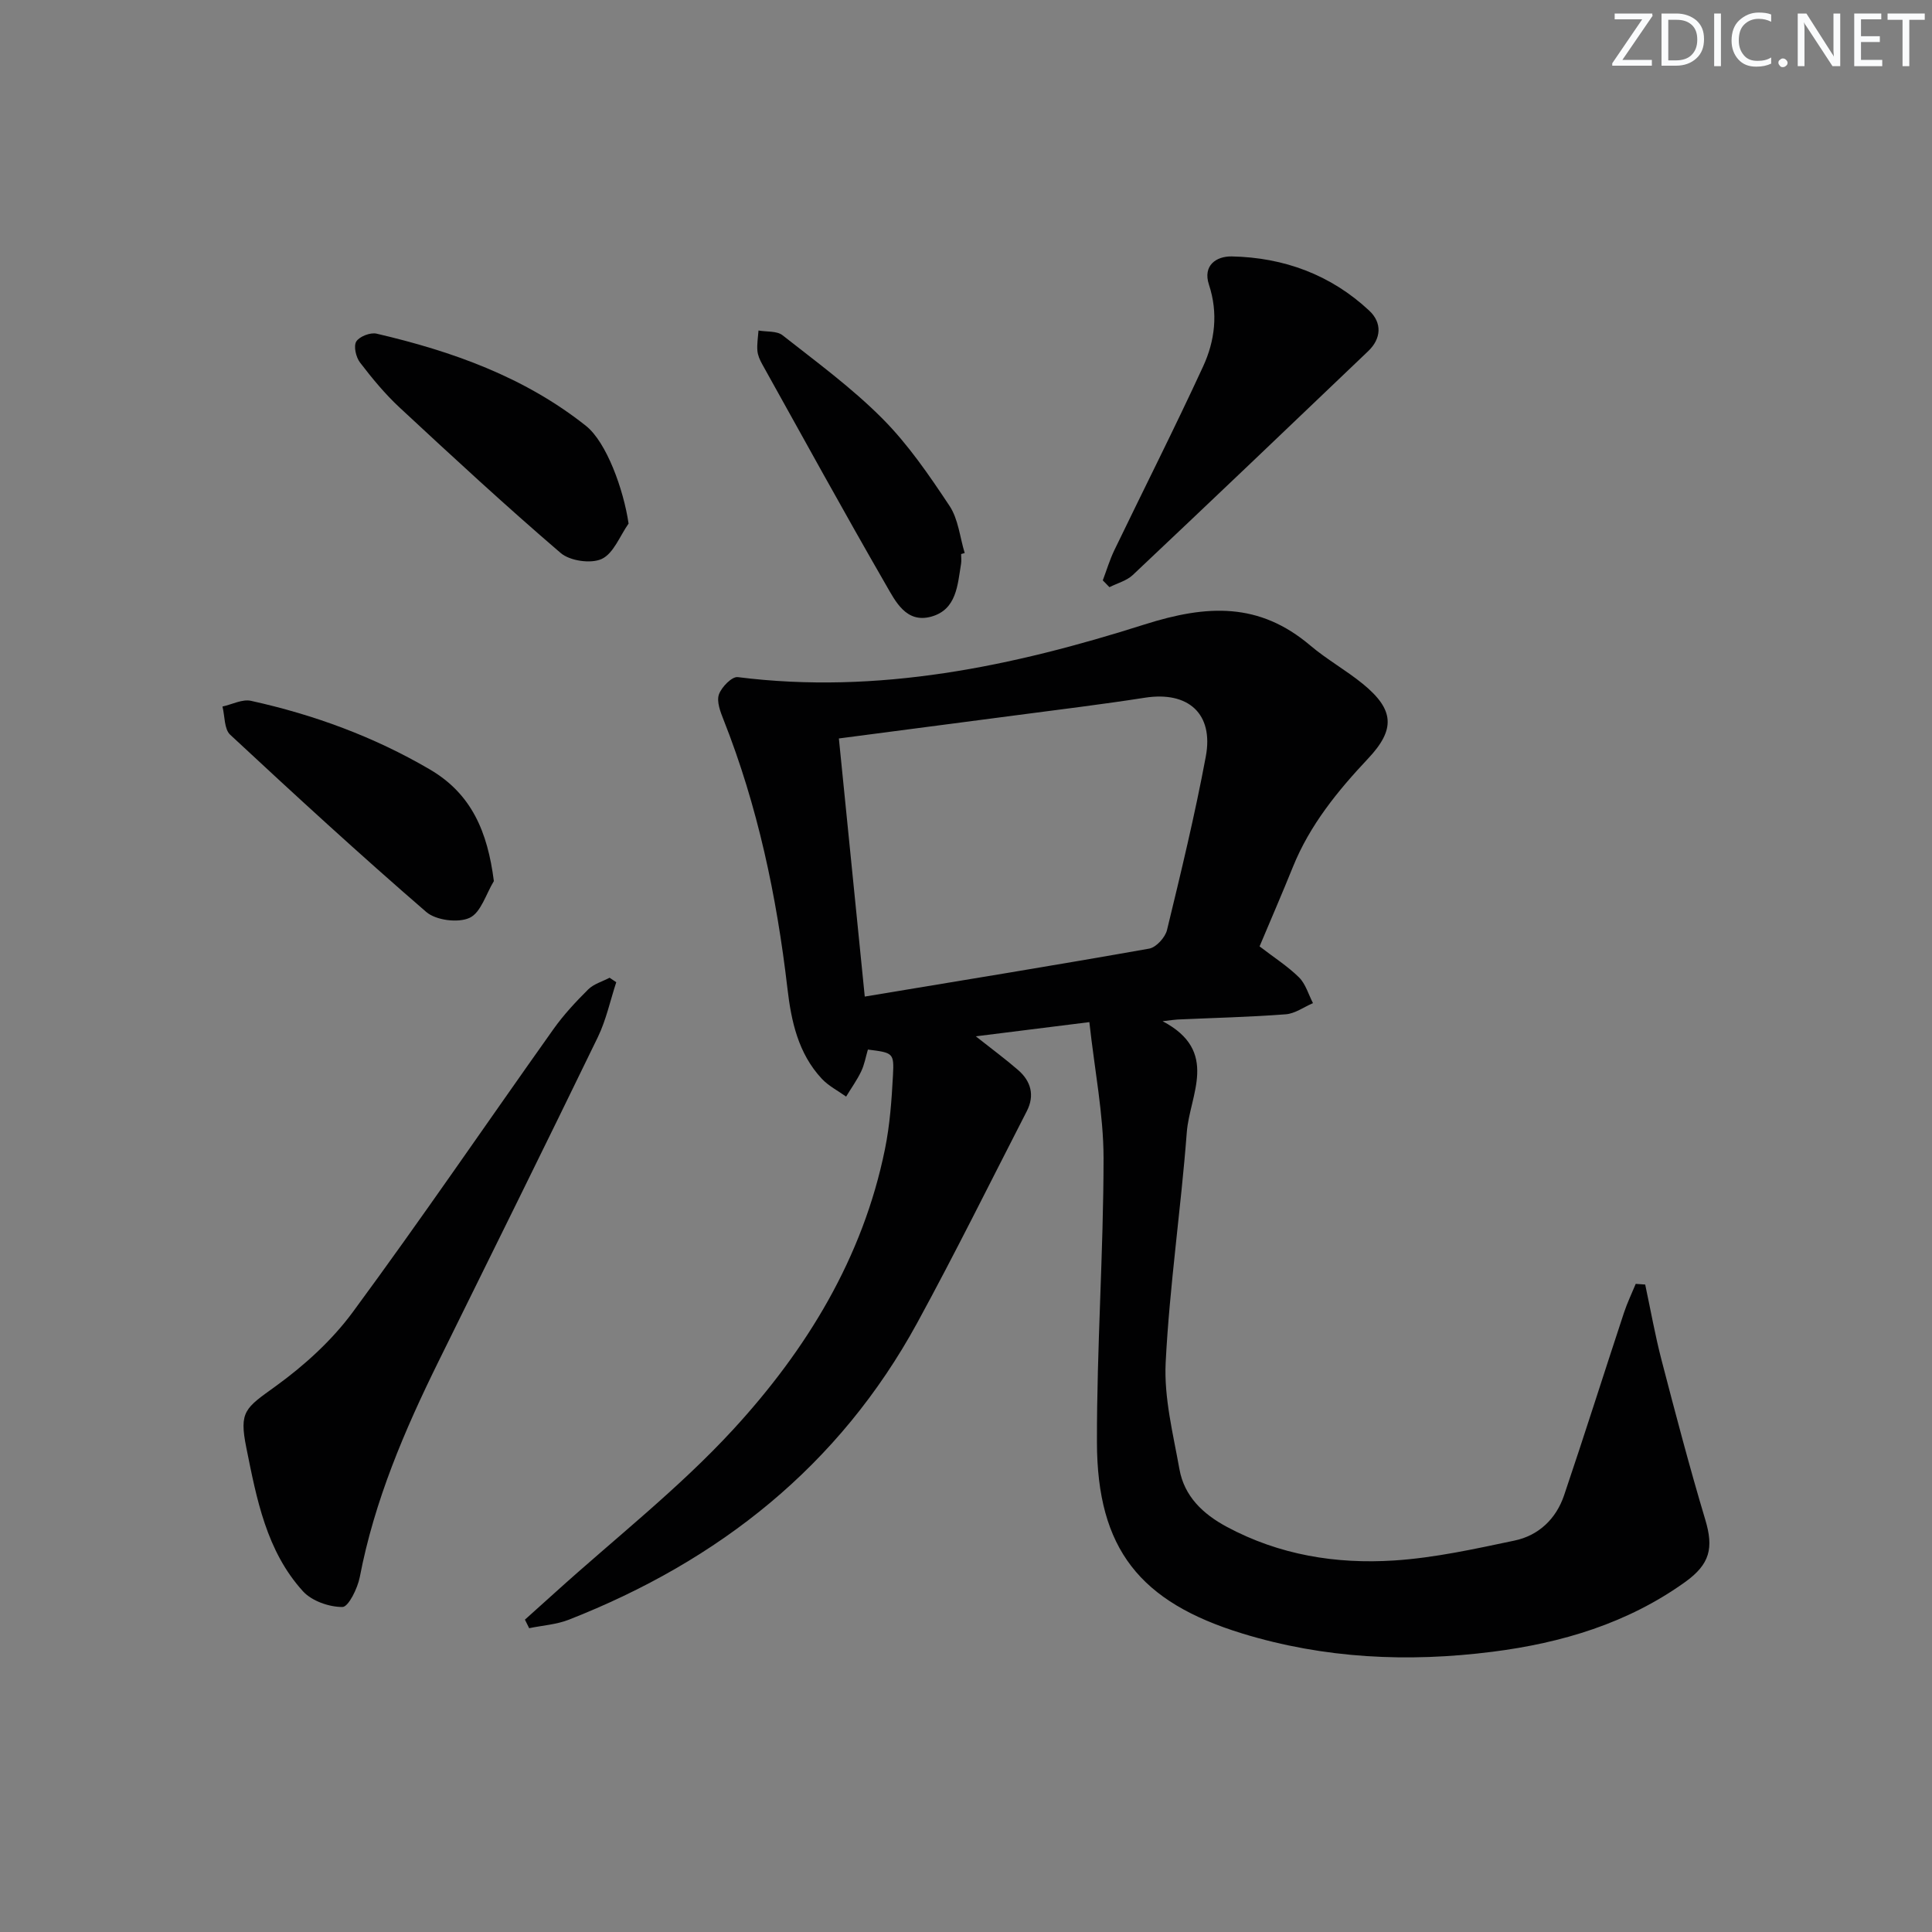 <svg enable-background="new 0 0 400 400" viewBox="0 0 400 400" xmlns="http://www.w3.org/2000/svg"><rect x="0" y="0" width="400" height="400" fill="#808080" stroke="none"/><g fill="#fafbfc"><path d="m342.2 3.2-6.3 9.2h6.1v1.2h-8.2v-.5l6.2-9.1h-5.7v-1.2h7.8v.4z"/><path d="m344 13.7v-10.9h3.1c1.6 0 3 .5 4.1 1.4 1.1 1 1.6 2.2 1.6 3.9s-.5 3-1.6 4-2.5 1.5-4.2 1.5h-3zm1.4-9.6v8.4h1.6c1.4 0 2.5-.4 3.2-1.1.8-.8 1.2-1.8 1.2-3.2s-.4-2.4-1.2-3.1-1.8-1-3.1-1z"/><path d="m356.3 2.8v10.9h-1.4v-10.9z"/><path d="m366.6 13.2c-.8.4-1.8.6-3 .6-1.6 0-2.8-.5-3.7-1.5s-1.4-2.3-1.4-3.9c0-1.7.5-3.2 1.6-4.2s2.4-1.6 4-1.6c1 0 1.9.1 2.6.4v1.5c-.8-.4-1.6-.6-2.6-.6-1.2 0-2.2.4-3 1.2s-1.1 1.9-1.1 3.3c0 1.3.4 2.3 1.1 3.1s1.6 1.1 2.8 1.1c1.1 0 2-.2 2.8-.7v1.3z"/><path d="m368.2 13c0-.3.1-.5.3-.6.2-.2.4-.3.6-.3.3 0 .5.1.7.3s.3.4.3.6-.1.5-.3.6c-.2.2-.4.3-.7.3s-.5-.1-.6-.3c-.2-.2-.3-.4-.3-.6z"/><path d="m381.1 13.7h-1.7l-5.5-8.4c-.2-.2-.3-.5-.4-.7 0 .2.1.8.1 1.5v7.6h-1.4v-10.9h1.8l5.3 8.3c.3.4.4.6.4.8 0-.3-.1-.8-.1-1.6v-7.5h1.4v10.9z"/><path d="m389.7 13.7h-5.8v-10.9h5.6v1.2h-4.2v3.5h3.9v1.2h-3.9v3.7h4.4z"/><path d="m398.4 4.1h-3.1v9.6h-1.4v-9.6h-3.1v-1.3h7.7v1.3z"/></g><path d="m225.54 211.62c-8.44 1.06-15.44 1.93-23.51 2.94 3.5 2.77 6.21 4.76 8.75 6.97 2.68 2.32 3.48 5.26 1.81 8.52-7.51 14.62-14.8 29.37-22.67 43.8-16.18 29.65-41.06 49.3-72.17 61.5-2.56 1-5.45 1.18-8.19 1.75-.29-.59-.59-1.18-.88-1.77 2.11-1.9 4.23-3.79 6.33-5.69 12.33-11.15 25.56-21.48 36.77-33.66 15.2-16.52 26.87-35.55 31.44-58.06 1.02-5.01 1.39-10.19 1.66-15.31.25-4.64.01-4.65-5.19-5.31-.44 1.48-.71 3.09-1.39 4.52-.87 1.82-2.07 3.48-3.12 5.22-1.69-1.22-3.64-2.2-5.03-3.69-4.9-5.25-6.34-11.93-7.13-18.78-2.22-19.04-6.14-37.67-13.22-55.56-.66-1.65-1.46-3.76-.96-5.22.53-1.53 2.71-3.76 3.91-3.6 29.03 3.67 56.99-2.25 84.21-10.9 13-4.13 23.75-4.61 34.33 4.36 3.41 2.89 7.4 5.11 10.87 7.94 6.51 5.32 6.8 9.4 1.09 15.46-6.31 6.71-12.06 13.76-15.56 22.42-2.23 5.52-4.6 10.98-6.91 16.47 3 2.31 5.83 4.11 8.16 6.41 1.38 1.36 1.96 3.53 2.9 5.34-1.88.8-3.72 2.17-5.65 2.31-7.45.57-14.94.74-22.41 1.08-.6.03-1.2.13-3.08.35 11.84 6.22 5.6 15.23 5.01 23.02-1.21 15.9-3.56 31.72-4.37 47.63-.37 7.3 1.54 14.78 2.85 22.1 1 5.62 4.87 9.28 9.78 11.92 10.86 5.84 22.64 7.76 34.68 6.98 8.36-.54 16.68-2.39 24.91-4.12 5.01-1.05 8.62-4.5 10.27-9.38 4.25-12.56 8.24-25.22 12.4-37.81.67-2.03 1.61-3.97 2.43-5.96.65.05 1.31.09 1.96.14 1.12 5.24 2.05 10.52 3.4 15.7 2.87 11.03 5.77 22.07 9.04 32.99 1.75 5.84 1 9.19-4.17 12.9-11.94 8.56-25.56 12.62-39.89 14.44-17.49 2.22-34.8 1.43-51.82-3.79-21.13-6.48-30.03-17.46-30.07-39.59-.04-19.62 1.36-39.24 1.37-58.87-.02-9.06-1.84-18.09-2.94-28.11zm-46.5-5.29c20.33-3.38 39.64-6.51 58.89-9.93 1.45-.26 3.32-2.32 3.69-3.86 2.89-11.92 5.78-23.87 8.03-35.92 1.66-8.89-3.67-13.55-12.58-12.17-8.85 1.38-17.75 2.46-26.63 3.63-11.97 1.58-23.94 3.13-36.76 4.81 1.74 17.36 3.47 34.6 5.36 53.44z" fill="#010102"/><path d="m127.59 203.36c-1.25 3.8-2.09 7.81-3.82 11.38-10.87 22.41-21.93 44.73-32.95 67.07-7.06 14.31-13.3 28.89-16.33 44.7-.45 2.33-2.35 6.2-3.59 6.2-2.77.01-6.35-1.24-8.19-3.27-7.56-8.33-9.58-19.13-11.71-29.7-1.53-7.57-.23-8.19 6.06-12.73 5.95-4.3 11.66-9.49 15.99-15.37 14.19-19.26 27.67-39.05 41.53-58.56 2.1-2.96 4.62-5.67 7.2-8.23 1.15-1.14 2.93-1.63 4.43-2.42.45.3.91.61 1.38.93z" fill="#010102"/><path d="m228.32 120.16c.79-2.09 1.43-4.25 2.4-6.26 6.11-12.68 12.48-25.25 18.37-38.03 2.45-5.31 3.15-11.05 1.21-16.93-1.31-3.97 1.5-5.91 4.73-5.85 10.79.22 20.5 3.79 28.46 11.23 2.68 2.51 2.51 5.77-.22 8.38-16.2 15.49-32.42 30.95-48.73 46.34-1.27 1.2-3.21 1.7-4.84 2.53-.46-.48-.92-.95-1.38-1.41z" fill="#010102"/><path d="m130.14 108.4c-1.8 2.55-3.1 6.17-5.55 7.32-2.23 1.04-6.59.42-8.51-1.23-11.36-9.73-22.35-19.9-33.31-30.08-3.03-2.81-5.71-6.06-8.23-9.35-.84-1.09-1.37-3.38-.78-4.35.65-1.05 2.93-1.93 4.21-1.63 15.63 3.64 30.6 8.96 43.36 19.1 4.22 3.36 7.77 13.12 8.81 20.22z" fill="#010102"/><path d="m102.25 182.42c-1.62 2.65-2.68 6.53-5.03 7.61-2.37 1.1-6.96.51-8.96-1.21-13.81-11.93-27.25-24.28-40.61-36.71-1.25-1.17-1.09-3.85-1.59-5.83 1.98-.43 4.12-1.58 5.91-1.18 13.02 2.87 25.43 7.42 37 14.19 8.67 5.07 11.97 12.9 13.28 23.13z" fill="#010102"/><path d="m198.99 114.71c0 .67.09 1.35-.01 2-.73 4.41-.91 9.5-6.18 10.96-5.2 1.43-7.41-3.18-9.38-6.59-8.72-15.12-17.12-30.42-25.61-45.67-.48-.86-.92-1.84-1-2.8-.11-1.38.13-2.78.23-4.18 1.68.3 3.78.05 4.96.97 7.06 5.55 14.37 10.91 20.68 17.25 5.33 5.35 9.7 11.75 13.91 18.09 1.82 2.74 2.14 6.48 3.14 9.76-.27.07-.5.14-.74.21z" fill="#010102"/></svg>